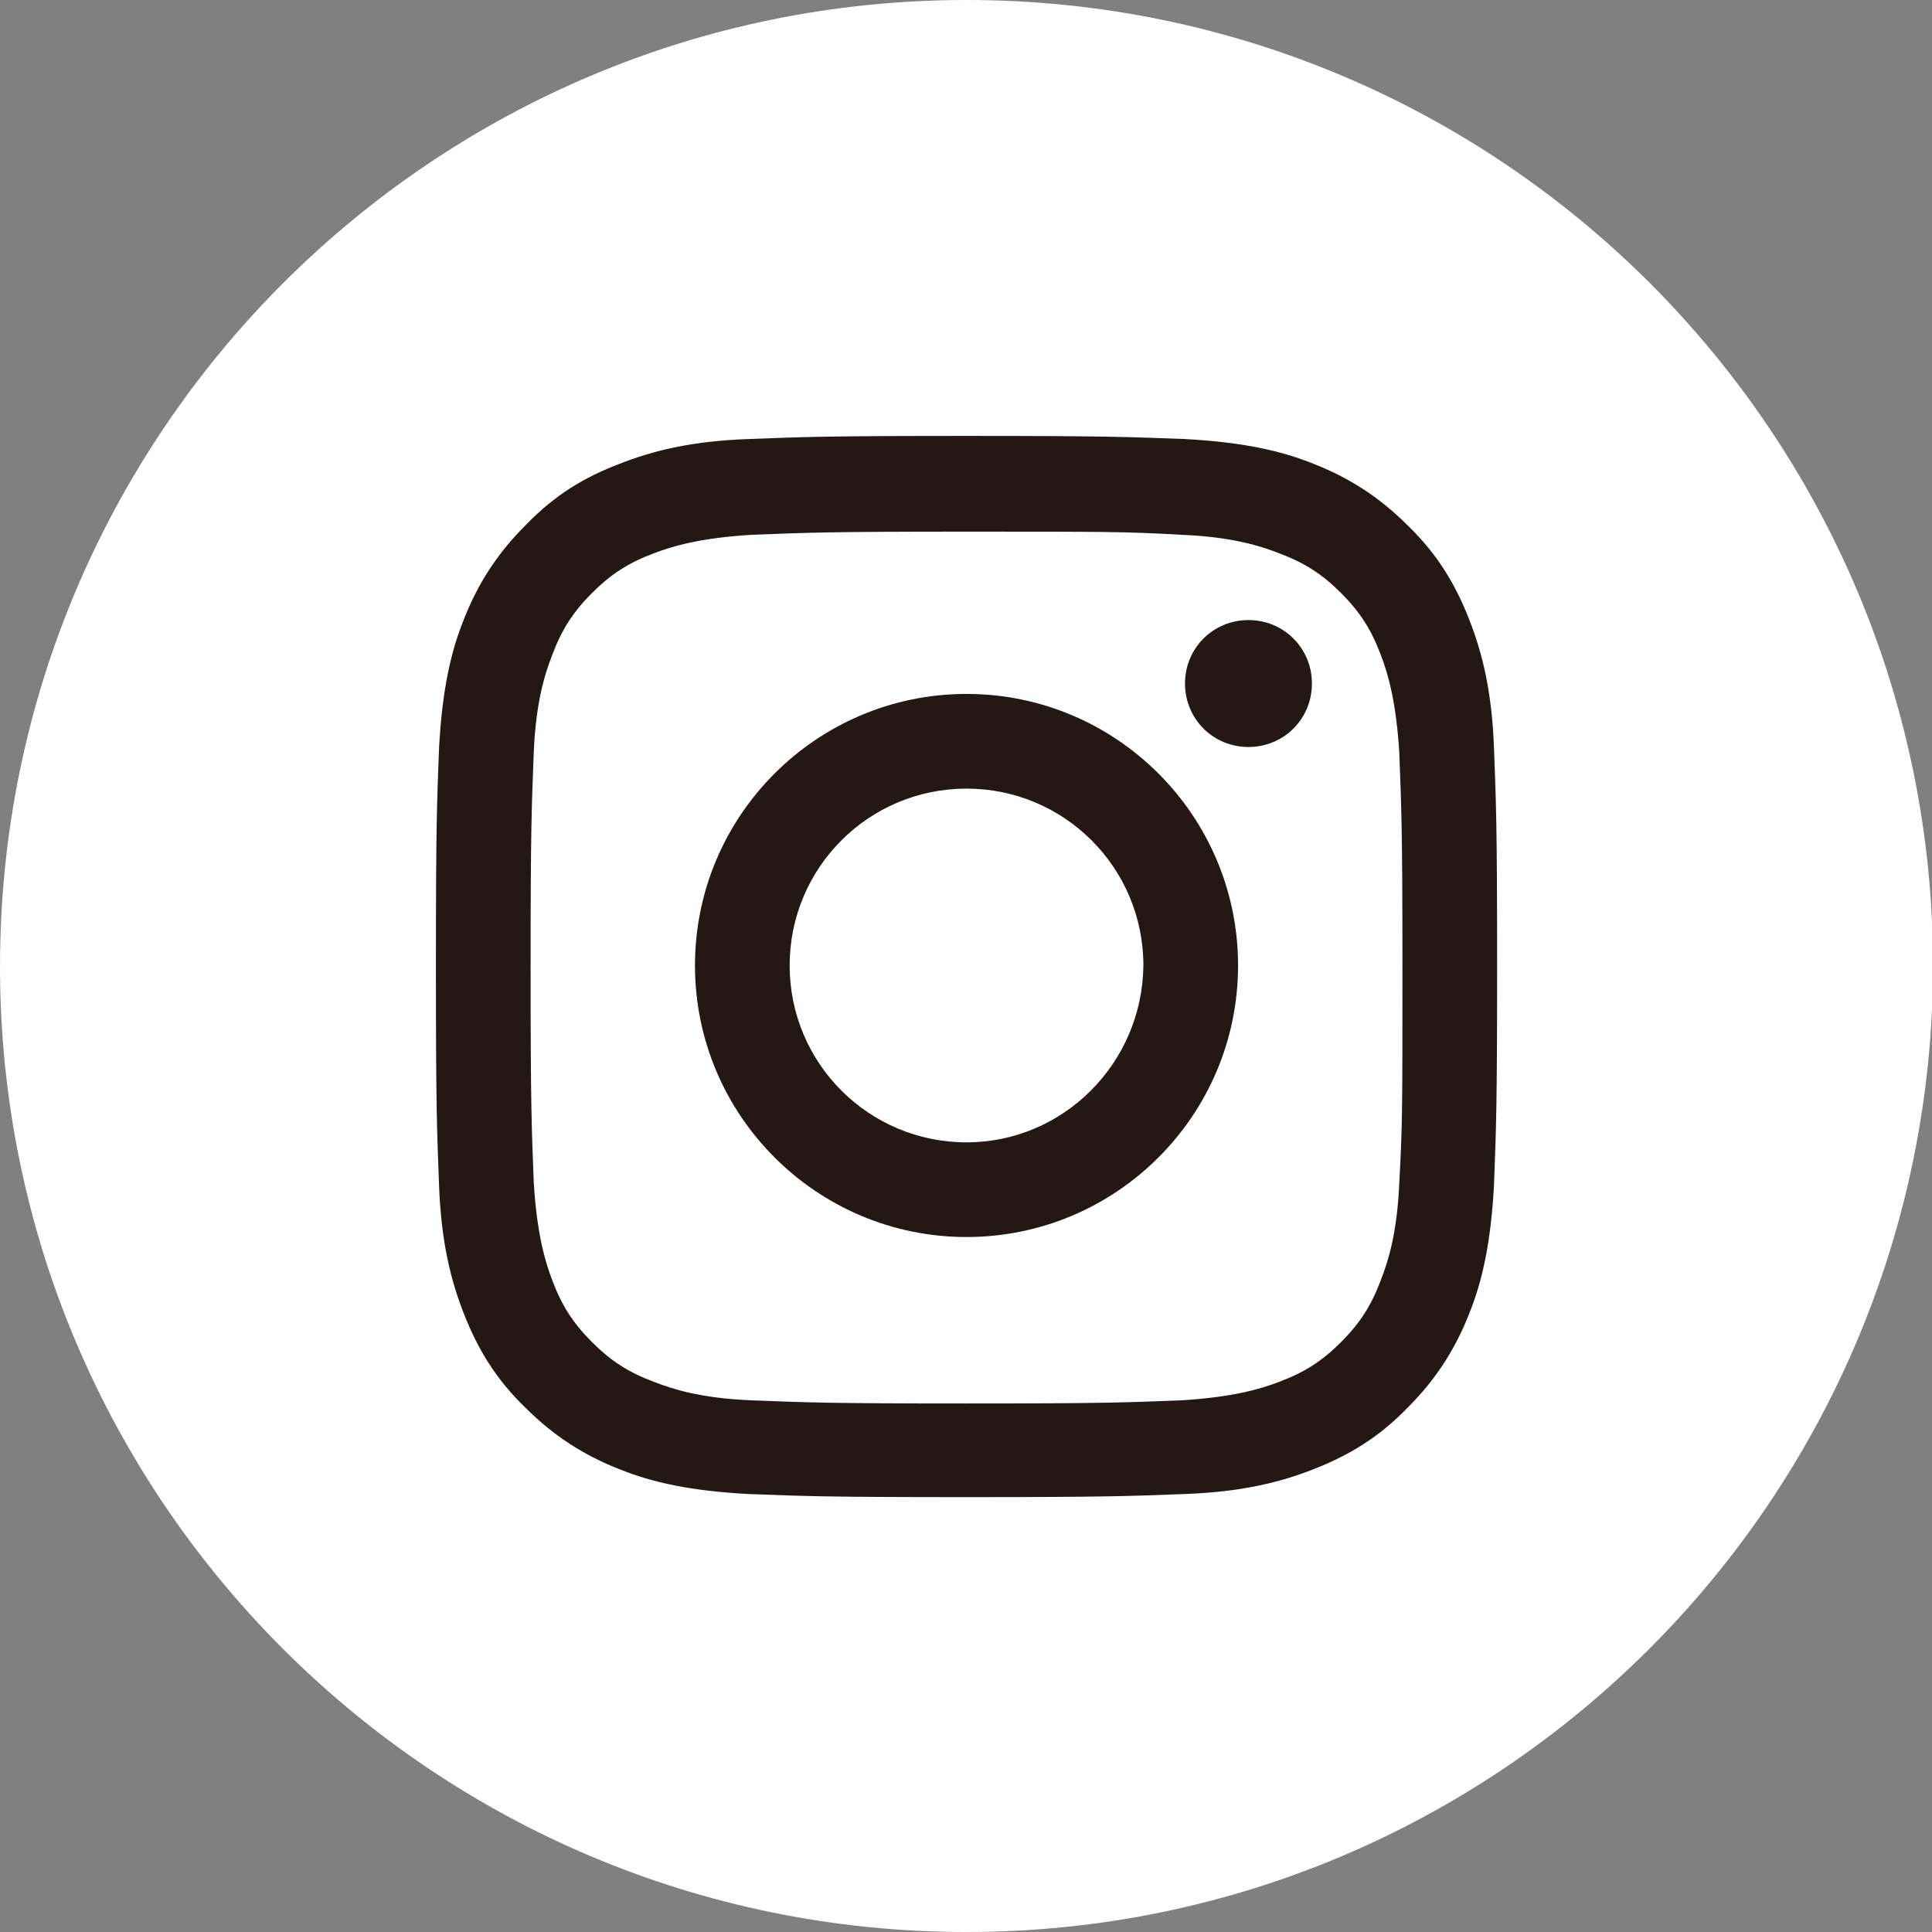 <?xml version="1.0" encoding="utf-8"?>
<!-- Generator: Adobe Illustrator 27.0.1, SVG Export Plug-In . SVG Version: 6.00 Build 0)  -->
<svg version="1.1" id="栝鍣_1" xmlns="http://www.w3.org/2000/svg" xmlns:xlink="http://www.w3.org/1999/xlink" x="0px" y="0px"
	 viewBox="0 0 185.7 185.7" style="enable-background:new 0 0 185.7 185.7;" xml:space="preserve">
<rect x="0" y="0" width="185.7" height="185.7" fill="#808080" stroke="none"/>
<style type="text/css">
	.st0{fill:#FFFFFF;}
	.st1{fill:#231815;}
</style>
<g id="XMLID_00000094616088273842940360000009758068157627592886_">
	<path id="XMLID_00000005245163582742875430000003457633919222975621_" class="st0" d="M92.9,185.7L92.9,185.7
		C41.6,185.7,0,144.1,0,92.9l0,0C0,41.6,41.6,0,92.9,0l0,0c51.3,0,92.9,41.6,92.9,92.9l0,0C185.7,144.1,144.1,185.7,92.9,185.7z"/>
	<g id="XMLID_00000101092642624980418780000014423318303639425179_">
		<path id="XMLID_00000182507914281706606220000006059798936018815632_" class="st1" d="M92.9,51.1c13.6,0,15.2,0,20.6,0.3
			c5,0.2,7.7,1.1,9.5,1.8c2.4,0.9,4.1,2,5.9,3.8c1.8,1.8,2.9,3.5,3.8,5.9c0.7,1.8,1.5,4.5,1.8,9.5c0.2,5.4,0.3,7,0.3,20.6
			c0,13.6,0,15.2-0.3,20.6c-0.2,5-1.1,7.7-1.8,9.5c-0.9,2.4-2,4.1-3.8,5.9c-1.8,1.8-3.5,2.9-5.9,3.8c-1.8,0.7-4.5,1.5-9.5,1.8
			c-5.4,0.2-7,0.3-20.6,0.3s-15.2-0.1-20.6-0.3c-5-0.2-7.7-1.1-9.5-1.8c-2.4-0.9-4.1-2-5.9-3.8c-1.8-1.8-2.9-3.5-3.8-5.9
			c-0.7-1.8-1.5-4.5-1.8-9.5c-0.2-5.4-0.3-7-0.3-20.6c0-13.6,0.1-15.2,0.3-20.6c0.2-5,1.1-7.7,1.8-9.5c0.9-2.4,2-4.1,3.8-5.9
			c1.8-1.8,3.5-2.9,5.9-3.8c1.8-0.7,4.5-1.5,9.5-1.8C77.7,51.2,79.3,51.1,92.9,51.1 M92.9,41.9c-13.8,0-15.6,0.1-21,0.3
			c-5.4,0.2-9.1,1.1-12.4,2.4c-3.4,1.3-6.2,3-9,5.9c-2.8,2.8-4.6,5.7-5.9,9c-1.3,3.2-2.1,6.9-2.4,12.4c-0.2,5.4-0.3,7.2-0.3,21
			c0,13.8,0.1,15.6,0.3,21c0.2,5.4,1.1,9.1,2.4,12.4c1.3,3.3,3,6.2,5.9,9c2.8,2.8,5.7,4.6,9,5.9c3.2,1.3,6.9,2.1,12.4,2.4
			c5.4,0.2,7.2,0.3,21,0.3c13.8,0,15.6-0.1,21-0.3c5.4-0.2,9.1-1.1,12.4-2.4c3.3-1.3,6.2-3,9-5.9c2.8-2.8,4.6-5.7,5.9-9
			c1.3-3.2,2.1-6.9,2.4-12.4c0.2-5.4,0.3-7.2,0.3-21c0-13.8-0.1-15.6-0.3-21c-0.2-5.4-1.1-9.1-2.4-12.4c-1.3-3.3-3-6.2-5.9-9
			c-2.8-2.8-5.7-4.6-9-5.9c-3.2-1.3-6.9-2.1-12.4-2.4C108.4,42,106.7,41.9,92.9,41.9"/>
		<path id="XMLID_00000153685106977061385530000004114519069285709238_" class="st1" d="M92.9,66.7c-14.4,0-26.1,11.7-26.1,26.1
			c0,14.4,11.7,26.1,26.1,26.1c14.4,0,26.1-11.7,26.1-26.1C119,78.4,107.3,66.7,92.9,66.7 M92.9,109.8c-9.4,0-17-7.6-17-17
			c0-9.4,7.6-17,17-17c9.4,0,17,7.6,17,17C109.8,102.2,102.2,109.8,92.9,109.8"/>
		<path id="XMLID_00000075860062644558660220000003976963887750412929_" class="st1" d="M126.1,65.7c0,3.4-2.7,6.1-6.1,6.1
			s-6.1-2.7-6.1-6.1c0-3.4,2.7-6.1,6.1-6.1S126.1,62.3,126.1,65.7"/>
	</g>
</g>
</svg>
